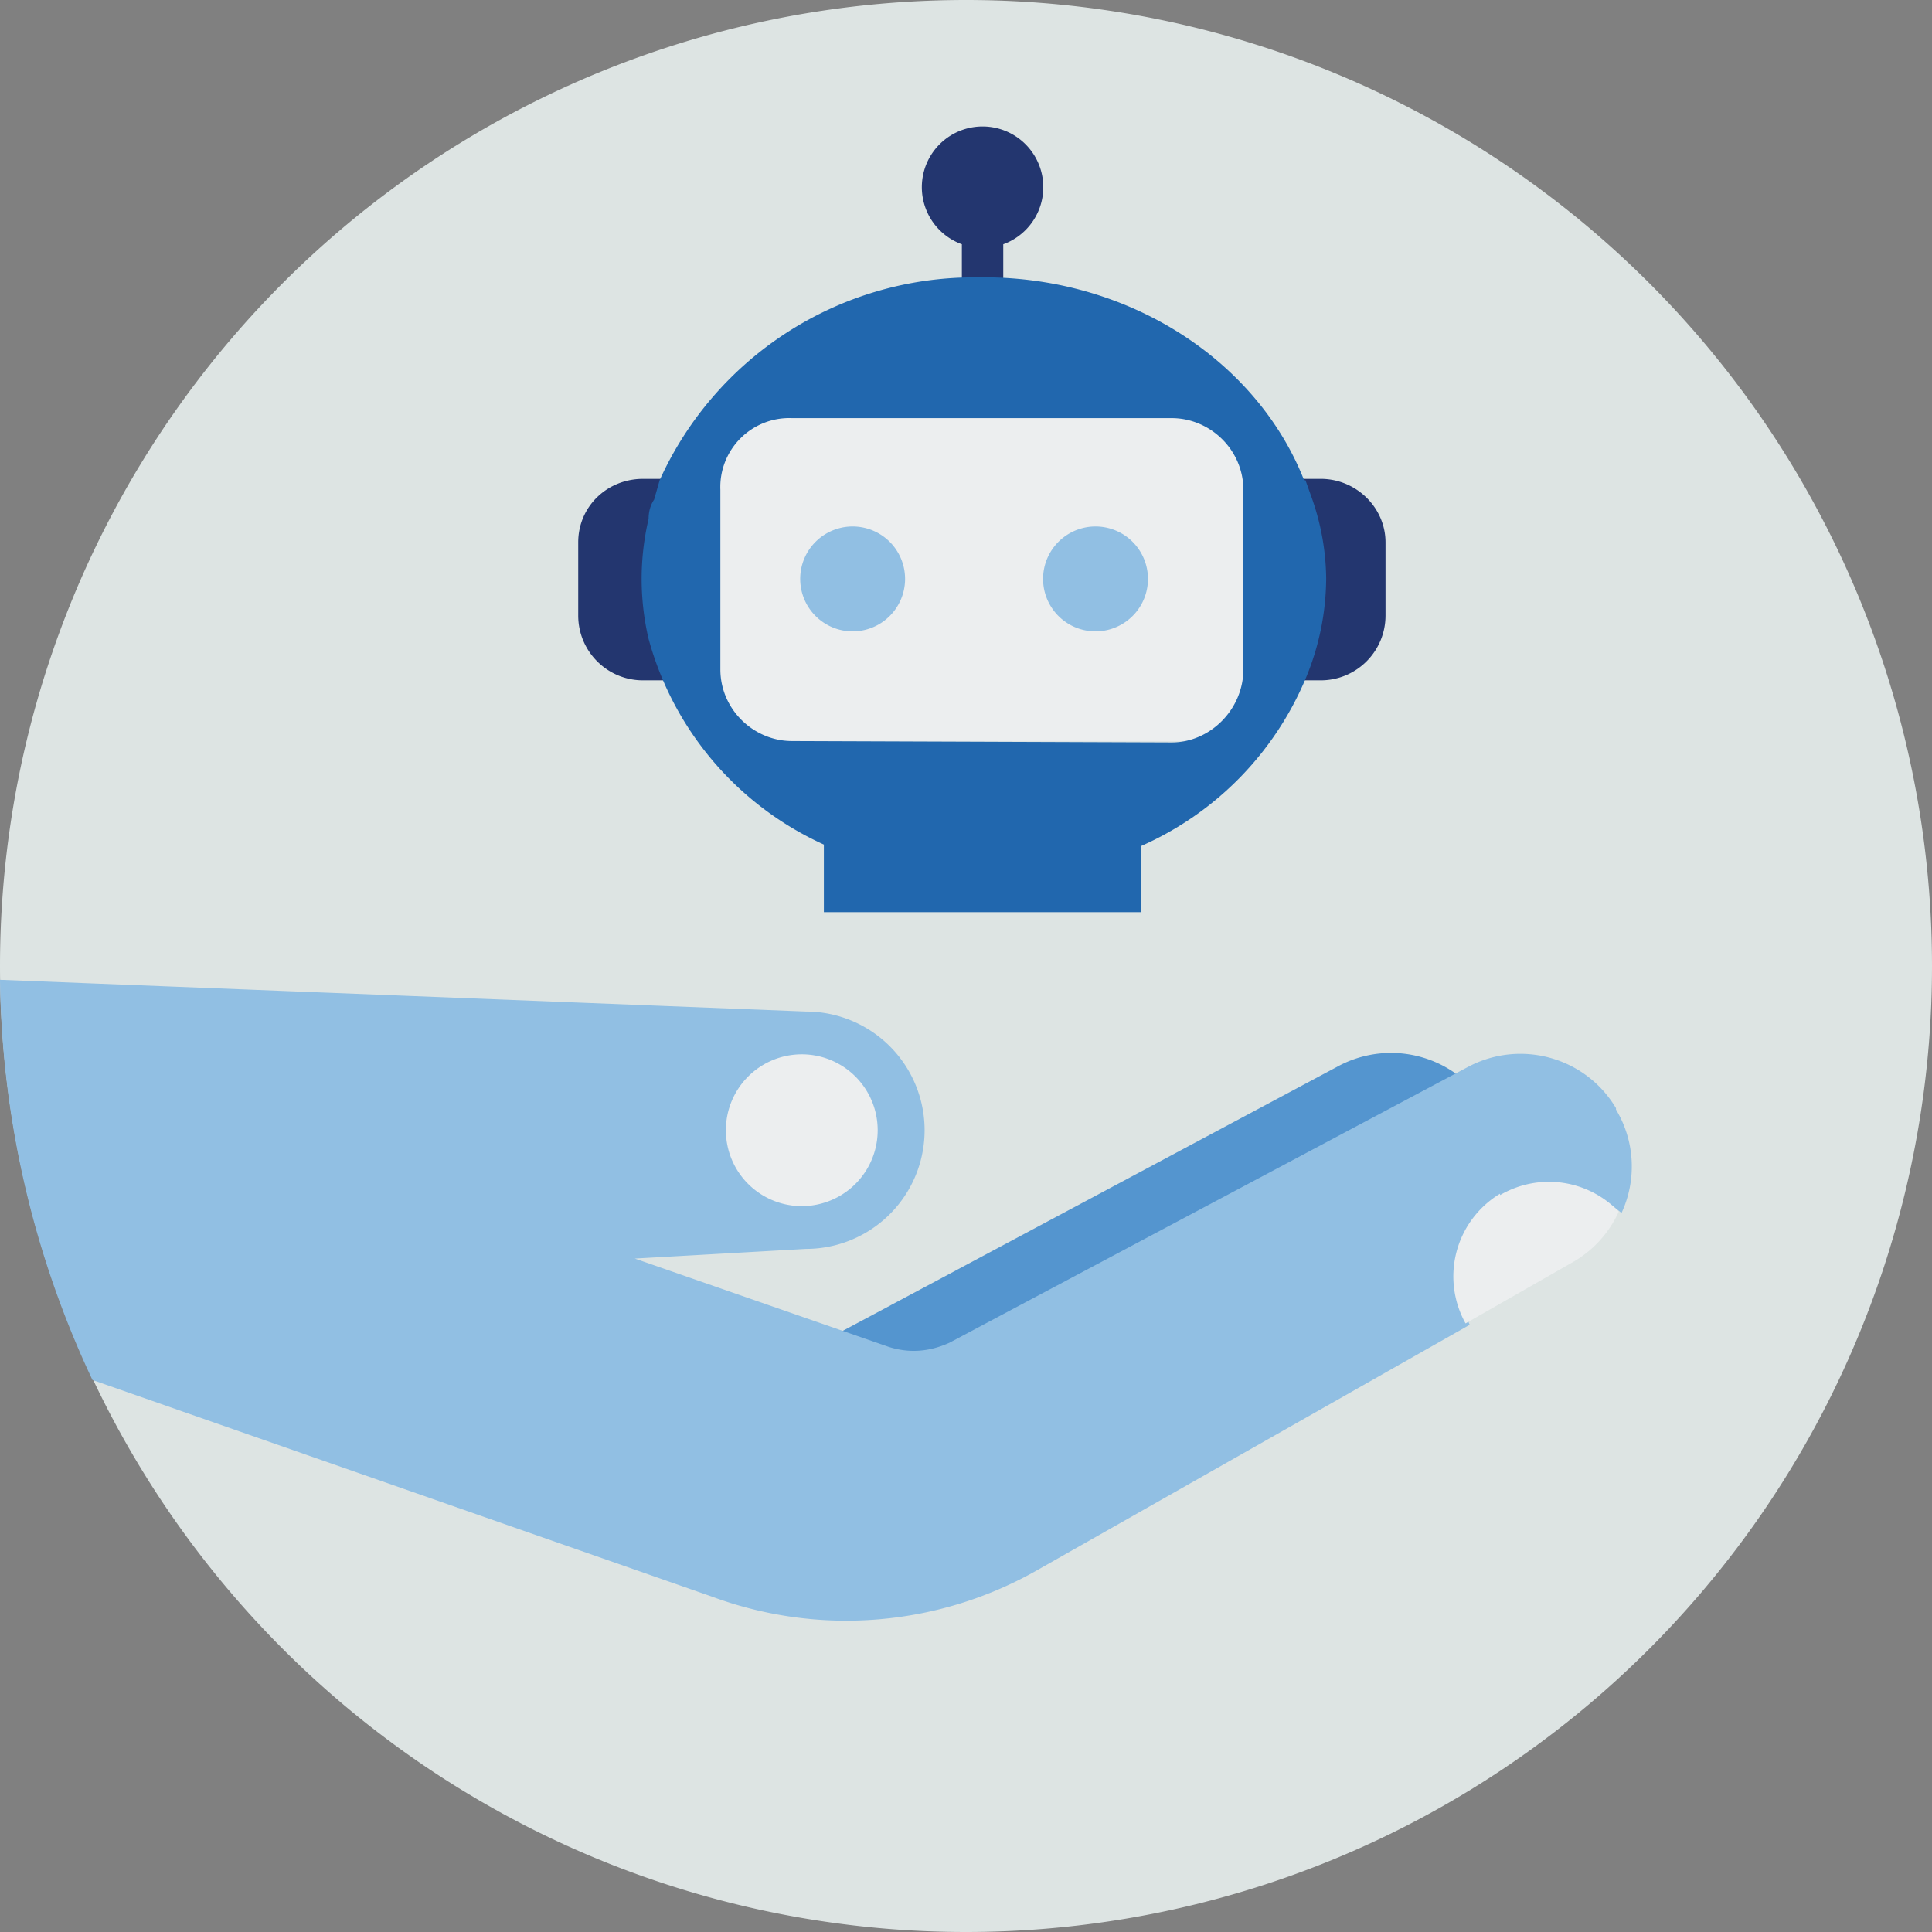 <svg xmlns="http://www.w3.org/2000/svg" width="140" height="140" fill="none"><rect width="100%" height="100%" fill="#808080" stroke="none"/><path fill="#DDE4E3" fill-rule="evenodd" d="M140 70A70 70 0 1 1 0 70a70 70 0 0 1 140 0" clip-rule="evenodd"/><path fill="#23366F" d="M95.7 34.7h-2.2a25 25 0 0 1 1.2 7.3 23 23 0 0 1-1.2 7.3h2.2c2.6 0 4.7-2.1 4.7-4.7v-5.3c0-2.5-2.1-4.6-4.7-4.6M48.4 46.4a22 22 0 0 1 .7-11.7h-2.5c-2.6 0-4.7 2-4.7 4.6v5.3c0 2.6 2.1 4.7 4.7 4.7H49z"/><path fill="#ECEEEF" d="M87.5 30.3H54.9c-1.5 0-2.7 1.3-2.7 3v17.4c0 1.6 1.2 3 2.7 3h32.6c1.5 0 2.7-1.4 2.7-3V33.3c0-1.7-1.2-3-2.7-3"/><path fill="#91BFE3" d="M62.4 45.7a3.8 3.8 0 1 1 0-7.5 3.8 3.8 0 0 1 0 7.5M80 45.7a3.8 3.8 0 1 1 0-7.5 3.8 3.8 0 0 1 0 7.5"/><path fill="#23366F" d="M69.7 17.7v9l1.5-.1h1.5v-8.9a4.4 4.4 0 1 0-3 0"/><path fill="#2167AE" fill-rule="evenodd" d="m94.6 34.8.5 1.4a18 18 0 0 1 1 5.7 19 19 0 0 1-1.5 7.3 23 23 0 0 1-11.9 12.1v4.8h-23v-4.9A23 23 0 0 1 47 46.3a19 19 0 0 1 0-8.7q0-.8.4-1.4l.4-1.4a25 25 0 0 1 22.8-14.7h1.2c10.5.2 19.4 6.3 22.7 14.7m-9.6 19c2.8 0 5.2-2.4 5.2-5.3v-13c0-2.9-2.4-5.2-5.2-5.2H57.4a5 5 0 0 0-5.2 5.2v13c0 2.9 2.4 5.2 5.2 5.2z" clip-rule="evenodd"/><path fill="#5495CF" d="M96.9 77.3a8.1 8.1 0 0 1 7.8 14.2l-36.8 21L54.4 100z"/><path fill="#91BFE3" fill-rule="evenodd" d="M117.1 80.3c-2.2-3.7-6.9-5-10.7-3l-37.6 20q-2.2 1-4.4.3L46 91.2l12.4-.7a8.6 8.6 0 0 0 0-17.2L0 71a70 70 0 0 0 6.7 29l44.9 15.7a28 28 0 0 0 23.7-2L106.5 96a7 7 0 0 1 11-8.1 8 8 0 0 0-.4-7.5" clip-rule="evenodd"/><path fill="#ECEEEF" d="M108.7 86.6a7 7 0 0 1 8.6 1.2 8 8 0 0 1-3.4 3.7l-7.7 4.4a7 7 0 0 1 2.5-9.4M52.6 81.9a5.5 5.5 0 1 1 11 0 5.5 5.5 0 0 1-11 0"/></svg>
